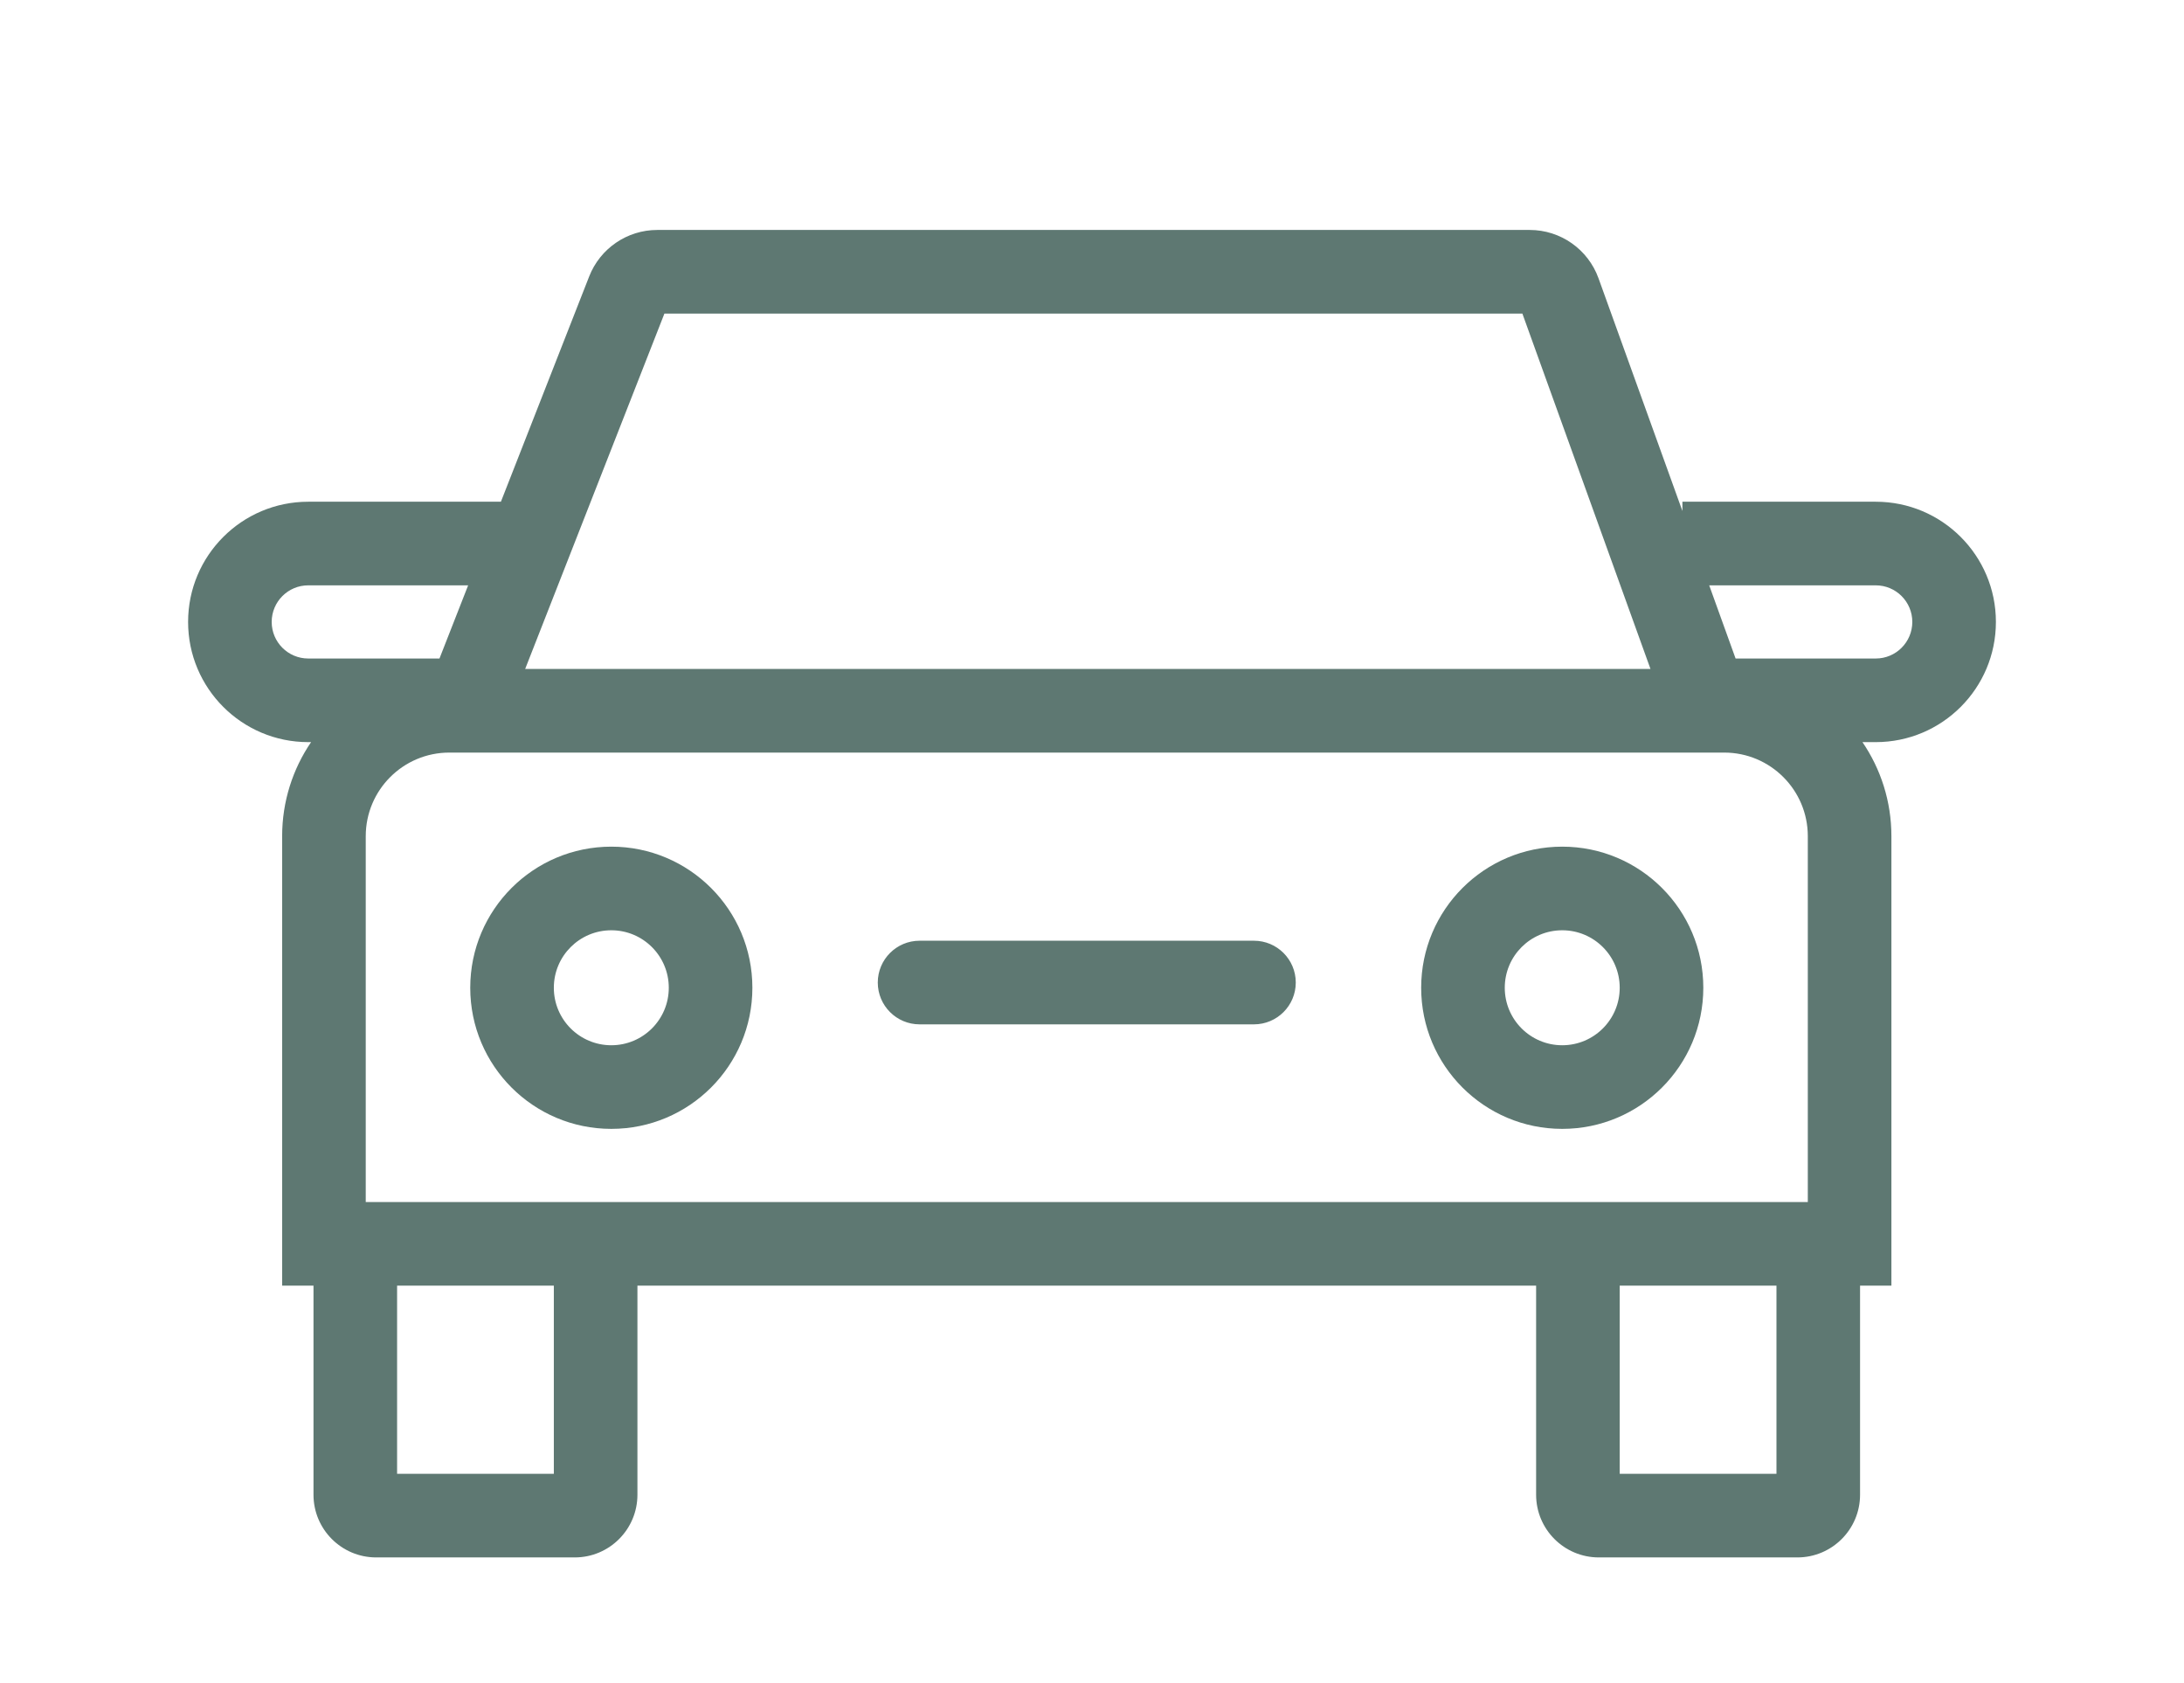 <?xml version="1.0" encoding="UTF-8"?>
<svg xmlns="http://www.w3.org/2000/svg" width="209" height="161" viewBox="0 0 209 161" fill="none">
  <path fill-rule="evenodd" clip-rule="evenodd" d="M63.582 30L50.256 64L157.945 64L145.685 30L63.582 30ZM29.5 56H44.799L42.056 63H29.5C27.567 63 26 61.433 26 59.5C26 57.567 27.567 56 29.5 56ZM56.383 26.446L47.935 48H29.5C23.149 48 18 53.149 18 59.5C18 65.851 23.149 71 29.5 71H29.769C28.022 73.564 27 76.663 27 80L27 123H30L30 143C30 146.314 32.686 149 36 149H55C58.314 149 61 146.314 61 143V123H147V143C147 146.314 149.686 149 153 149H172C175.314 149 178 146.314 178 143V123L181 123V80C181 76.663 179.978 73.564 178.231 71H179.5C185.851 71 191 65.851 191 59.5C191 53.149 185.851 48 179.5 48H161V48.888L152.972 26.625C151.971 23.85 149.338 22 146.387 22L62.9 22C60.02 22 57.434 23.764 56.383 26.446ZM155 141V123H170V141H155ZM53 123H38L38 141H53V123ZM179.5 63H166.089L163.564 56H179.5C181.433 56 183 57.567 183 59.5C183 61.433 181.433 63 179.5 63ZM43 72L165 72C169.418 72 173 75.582 173 80V115L35 115L35 80C35 75.582 38.582 72 43 72ZM64 94.5C64 97.537 61.538 100 58.5 100C55.462 100 53 97.537 53 94.5C53 91.462 55.462 89 58.5 89C61.538 89 64 91.462 64 94.5ZM72 94.5C72 101.956 65.956 108 58.5 108C51.044 108 45 101.956 45 94.5C45 87.044 51.044 81 58.5 81C65.956 81 72 87.044 72 94.5ZM149.5 100C152.538 100 155 97.537 155 94.5C155 91.462 152.538 89 149.5 89C146.462 89 144 91.462 144 94.5C144 97.537 146.462 100 149.5 100ZM149.5 108C156.956 108 163 101.956 163 94.5C163 87.044 156.956 81 149.5 81C142.044 81 136 87.044 136 94.5C136 101.956 142.044 108 149.5 108ZM88 90C85.791 90 84 91.791 84 94C84 96.209 85.791 98 88 98H120C122.209 98 124 96.209 124 94C124 91.791 122.209 90 120 90H88Z" fill="#5E7872"></path>
</svg>
